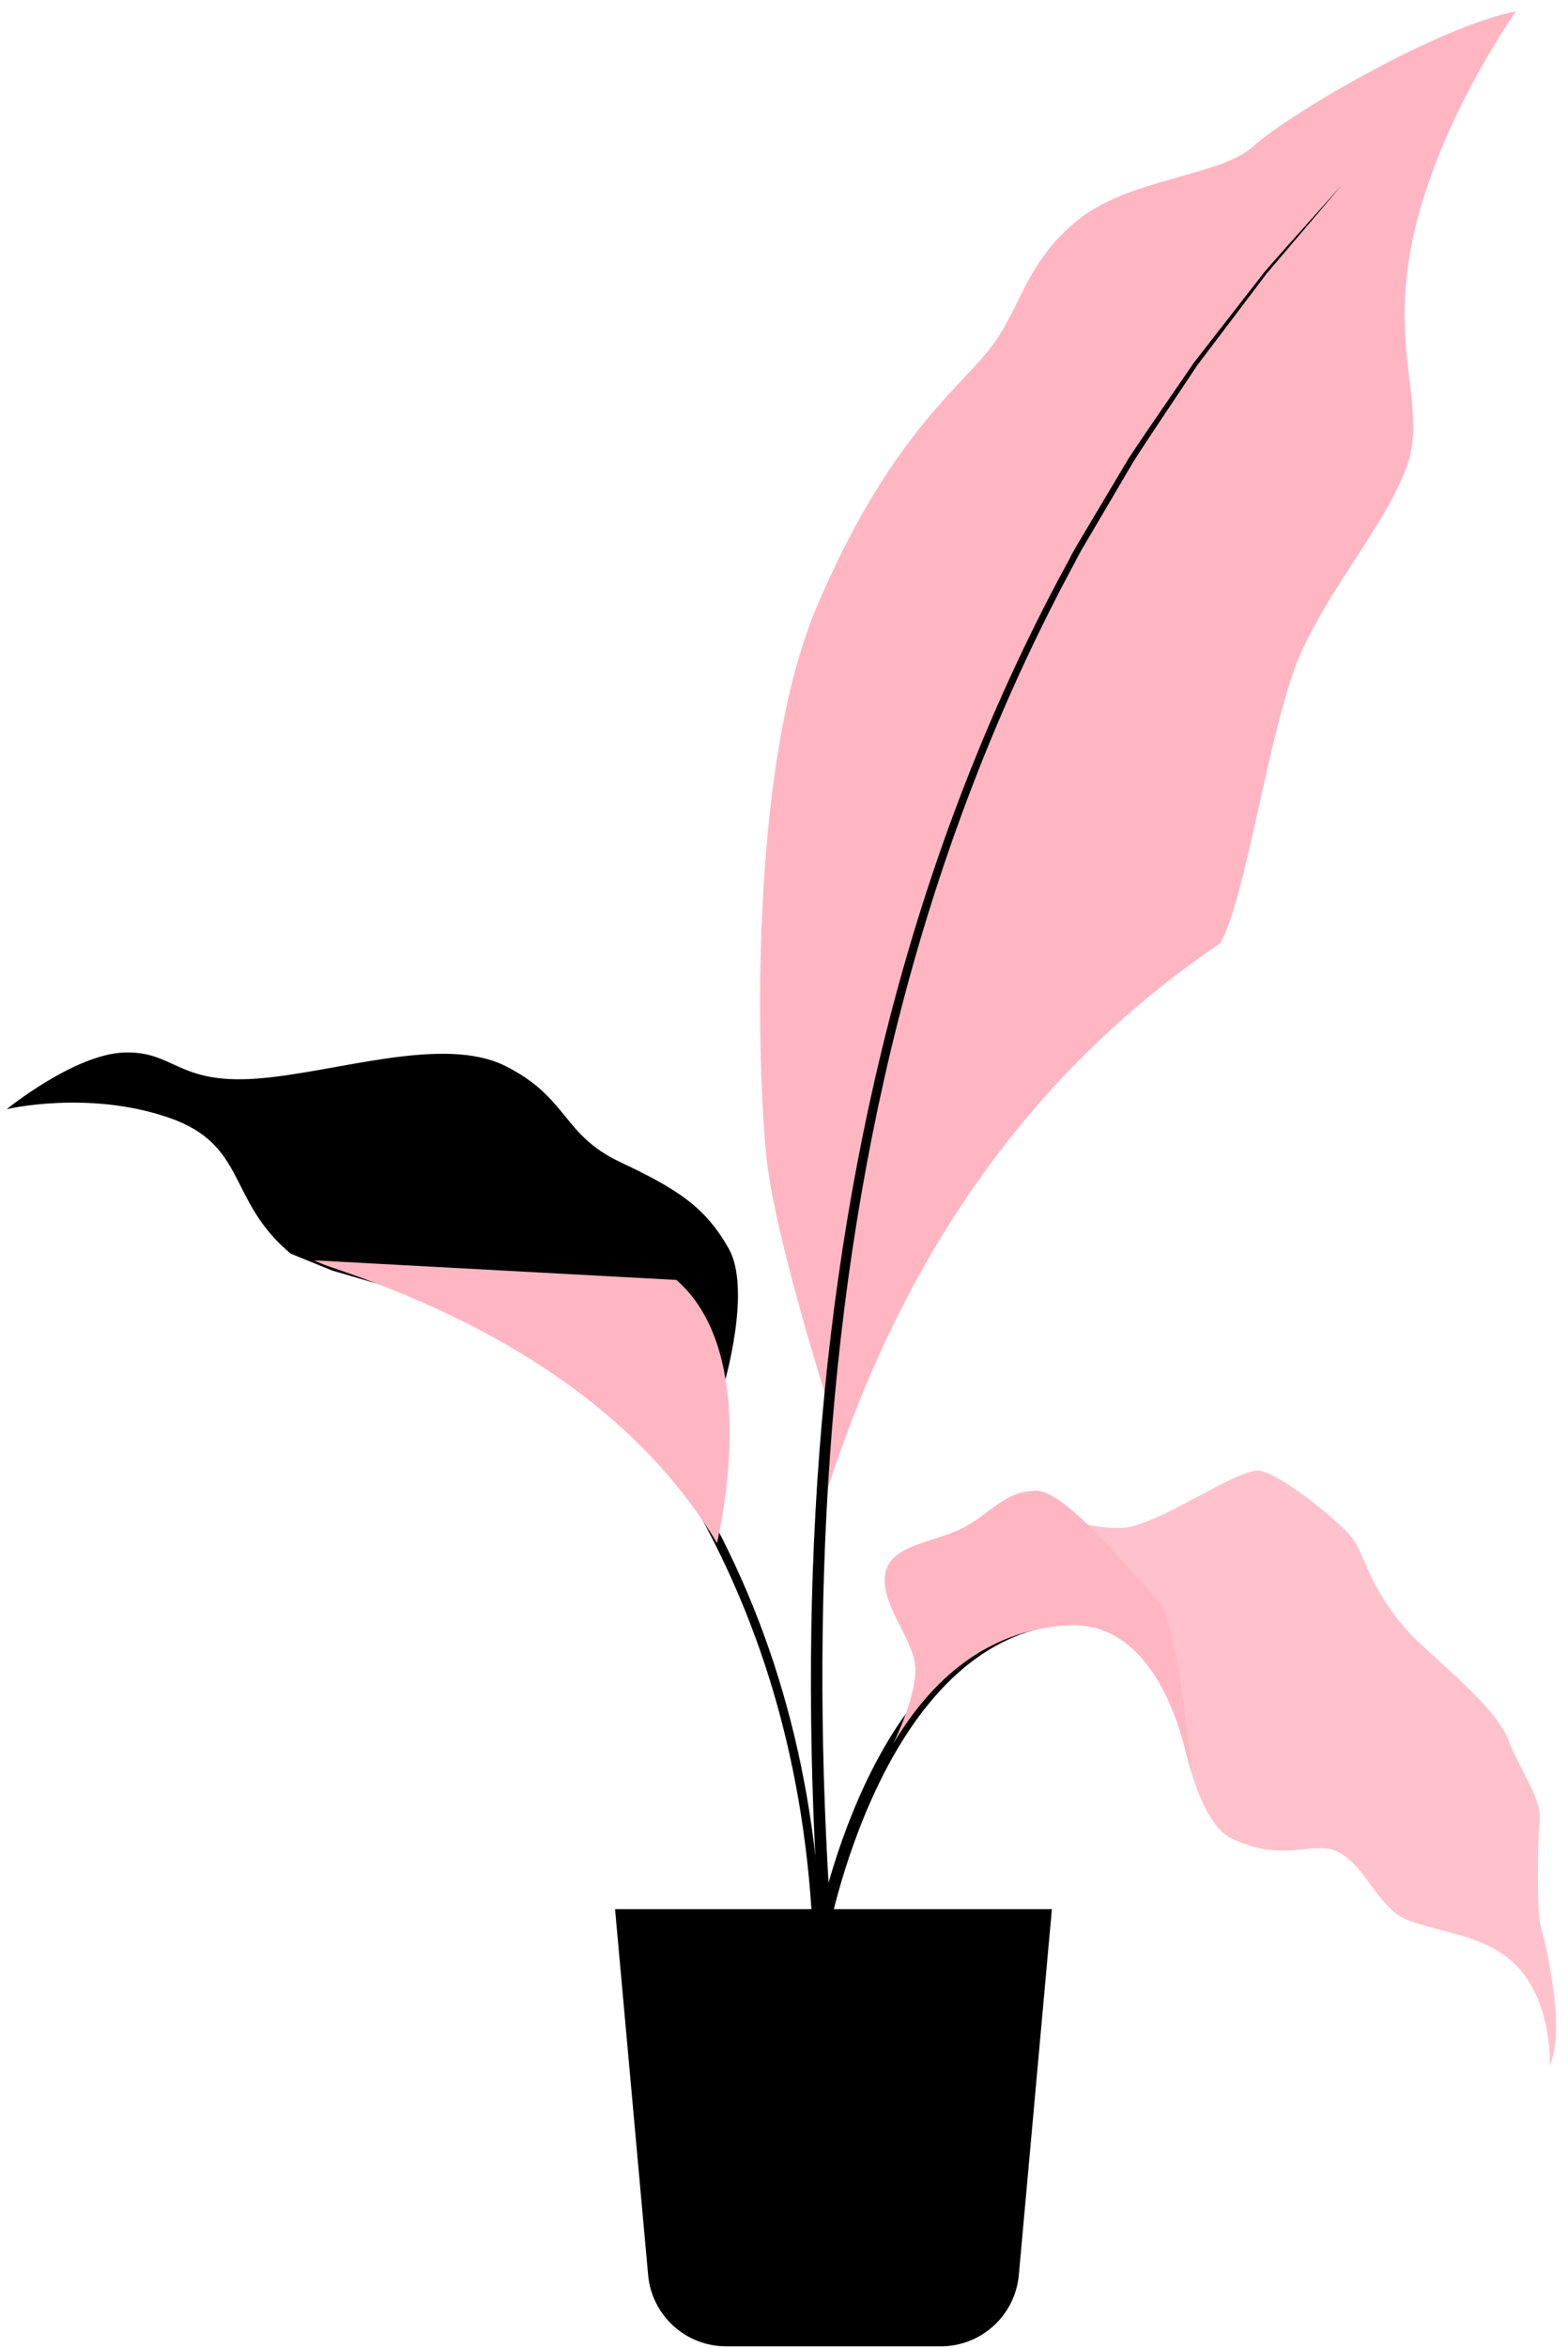 <svg viewBox="62.381 59.28 377.405 564.72" xmlns="http://www.w3.org/2000/svg" xmlns:xlink="http://www.w3.org/1999/xlink" xmlns:blush="http://design.blush" overflow="visible" width="377.405px" height="564.72px"><g id="Tall Vase Pink/Big Plant 1" stroke="none" stroke-width="1" fill="none" fill-rule="evenodd"><g id="Tall-Vase-Plant-1" transform="translate(64, 62)"><g id="Group-2" transform="translate(0, 250.42)"><path d="M172.612,80 C172.612,80 179.396,57.077 173.764,47.148 C168.132,37.217 161.573,32.924 147.624,26.352 C133.674,19.781 135.226,10.932 120.114,3.3 C105.002,-4.333 79.042,4.932 60.056,6.297 C41.07,7.663 40.297,-0.391 28.285,0.015 C16.274,0.419 0,13.64 0,13.64 C0,13.64 19.373,9.039 38.745,15.59 C58.118,22.141 52.864,35.494 68.363,48.405 L78.326,52.453 L172.612,80 Z" id="Fill-70" fill="#000"/><path d="M196,209.616 C191.605,125.907 150.195,61.266 69.402,12 L68,13.483 C148.365,62.487 189.555,126.768 193.925,210" id="Fill-76" fill="#000"/><path d="M161.187,54.717 C179.682,70.855 173.446,106.845 170.963,118 C152.169,86.816 119.408,65.509 77.772,51.539 C76.373,51.068 75.25,50.597 74,50" id="Fill-77" fill="#FFB6C2"/></g><g id="Group-3" transform="translate(181.332, 0)"><path d="M16.415,334.998 C16.415,334.998 3.775,295.732 1.604,276.25 C-0.566,256.768 -3.233,182.956 13.603,143.302 C30.443,103.648 46.95,91.482 54.892,81.666 C62.835,71.848 63.293,61.246 75.922,50.646 C88.551,40.046 110.499,39.83 118.553,32.586 C127.721,24.342 163.594,3.534 181.937,-4.8316906e-13 C181.937,-4.8316906e-13 163.498,25.912 157.291,53.788 C151.082,81.662 160.939,95.796 155.487,109.932 C150.032,124.064 138.262,137.022 130.524,153.51 C122.788,170 117.063,213.58 110.716,224.182 C64.284,255.596 32.655,301.33 14.566,360.79 L16.415,334.998 Z" id="Fill-71" fill="#FFB6C2"/><path d="M17.096,459.963 C14.489,422.299 14.182,384.535 16.842,347.049 C19.506,309.575 25.267,272.371 34.916,236.259 C44.546,200.157 58.111,165.173 75.819,132.451 C76.822,130.347 78.066,128.381 79.232,126.373 L82.767,120.365 L89.836,108.345 C94.851,100.529 100.111,92.867 105.238,85.115 L122.064,62.899 L140.129,41.669 C133.949,48.603 127.697,55.491 121.563,62.483 L104.414,84.509 C99.175,92.205 93.799,99.817 88.667,107.589 L81.511,119.603 L77.934,125.613 C76.754,127.623 75.499,129.589 74.482,131.693 C56.557,164.433 42.769,199.477 32.928,235.667 C23.065,271.865 17.103,309.181 14.252,346.779 C11.395,384.393 11.719,422.295 14.239,460.073 L17.096,459.963 Z" id="Fill-73" fill="#000"/></g><g id="Group" transform="translate(194.519, 350.989)"><path d="M91.188,113.271 C91.062,112.541 78.122,40.201 33.084,36.943 C9.414,35.181 2.886,72.449 2.822,72.827 L8.24229573e-13,72.351 C0.068,71.947 1.73,62.303 6.562,52.723 C13.11,39.739 22.352,33.309 33.292,34.087 C52.93,35.509 69.668,49.631 81.698,74.925 C90.694,93.839 93.978,112.599 94.008,112.787 L91.188,113.271 Z" id="Fill-72" fill="#000" transform="translate(47.004, 73.647) scale(-1, 1) translate(-47.004, -73.647)"/><path d="M59.991,143.08 C59.991,143.08 59.297,128.324 67.803,119.298 C76.309,110.272 91.585,110.964 97.139,106.454 C102.695,101.94 105.125,94.648 111.027,91.698 C116.929,88.746 124.221,94.648 136.719,88.398 C149.217,82.148 151.475,39.62 154.251,33.89 C157.029,28.162 178.381,10.628 178.381,10.628 C178.381,10.628 171.611,14.024 163.105,13.802 C154.599,13.58 134.983,-0.828 129.775,0.038 C124.567,0.908 109.633,12.884 107.033,16.878 C104.431,20.872 102.173,31.632 90.543,42.222 C78.913,52.812 72.143,58.888 69.711,65.31 C67.283,71.734 61.901,79.026 62.421,84.058 C62.943,89.094 63.159,106 62.165,109.546 C61.173,113.094 55.971,134.052 59.991,143.08" id="Fill-74" fill="#FFC2CC" transform="translate(118.434, 71.54) scale(-1, 1) translate(-118.434, -71.54)"/><path d="M16.794,72.589 C16.794,72.589 17.408,70.173 18.594,65.865 C21.546,55.129 29.082,35.939 47.082,37.241 C66.396,38.637 79.402,50.413 88.592,65.765 C88.592,65.765 82.33,53.205 83.332,46.441 C84.334,39.675 91.724,31.785 90.472,24.769 C89.22,17.753 78.822,17.379 71.932,13.871 C65.042,10.363 61.786,4.851 54.144,4.851 C46.502,4.851 29.966,26.397 24.956,31.033 C19.946,35.667 16.794,72.589 16.794,72.589" id="Fill-75" fill="#FFB6C2" transform="translate(53.704, 38.72) scale(-1, 1) translate(-53.704, -38.72)"/></g><path d="M224.821,561.626 L173.161,561.626 C163.403,561.626 155.257,554.182 154.377,544.464 L146.419,456.48 L251.563,456.48 L243.605,544.464 C242.725,554.182 234.579,561.626 224.821,561.626" id="Fill-60" fill="#000"/></g></g></svg>